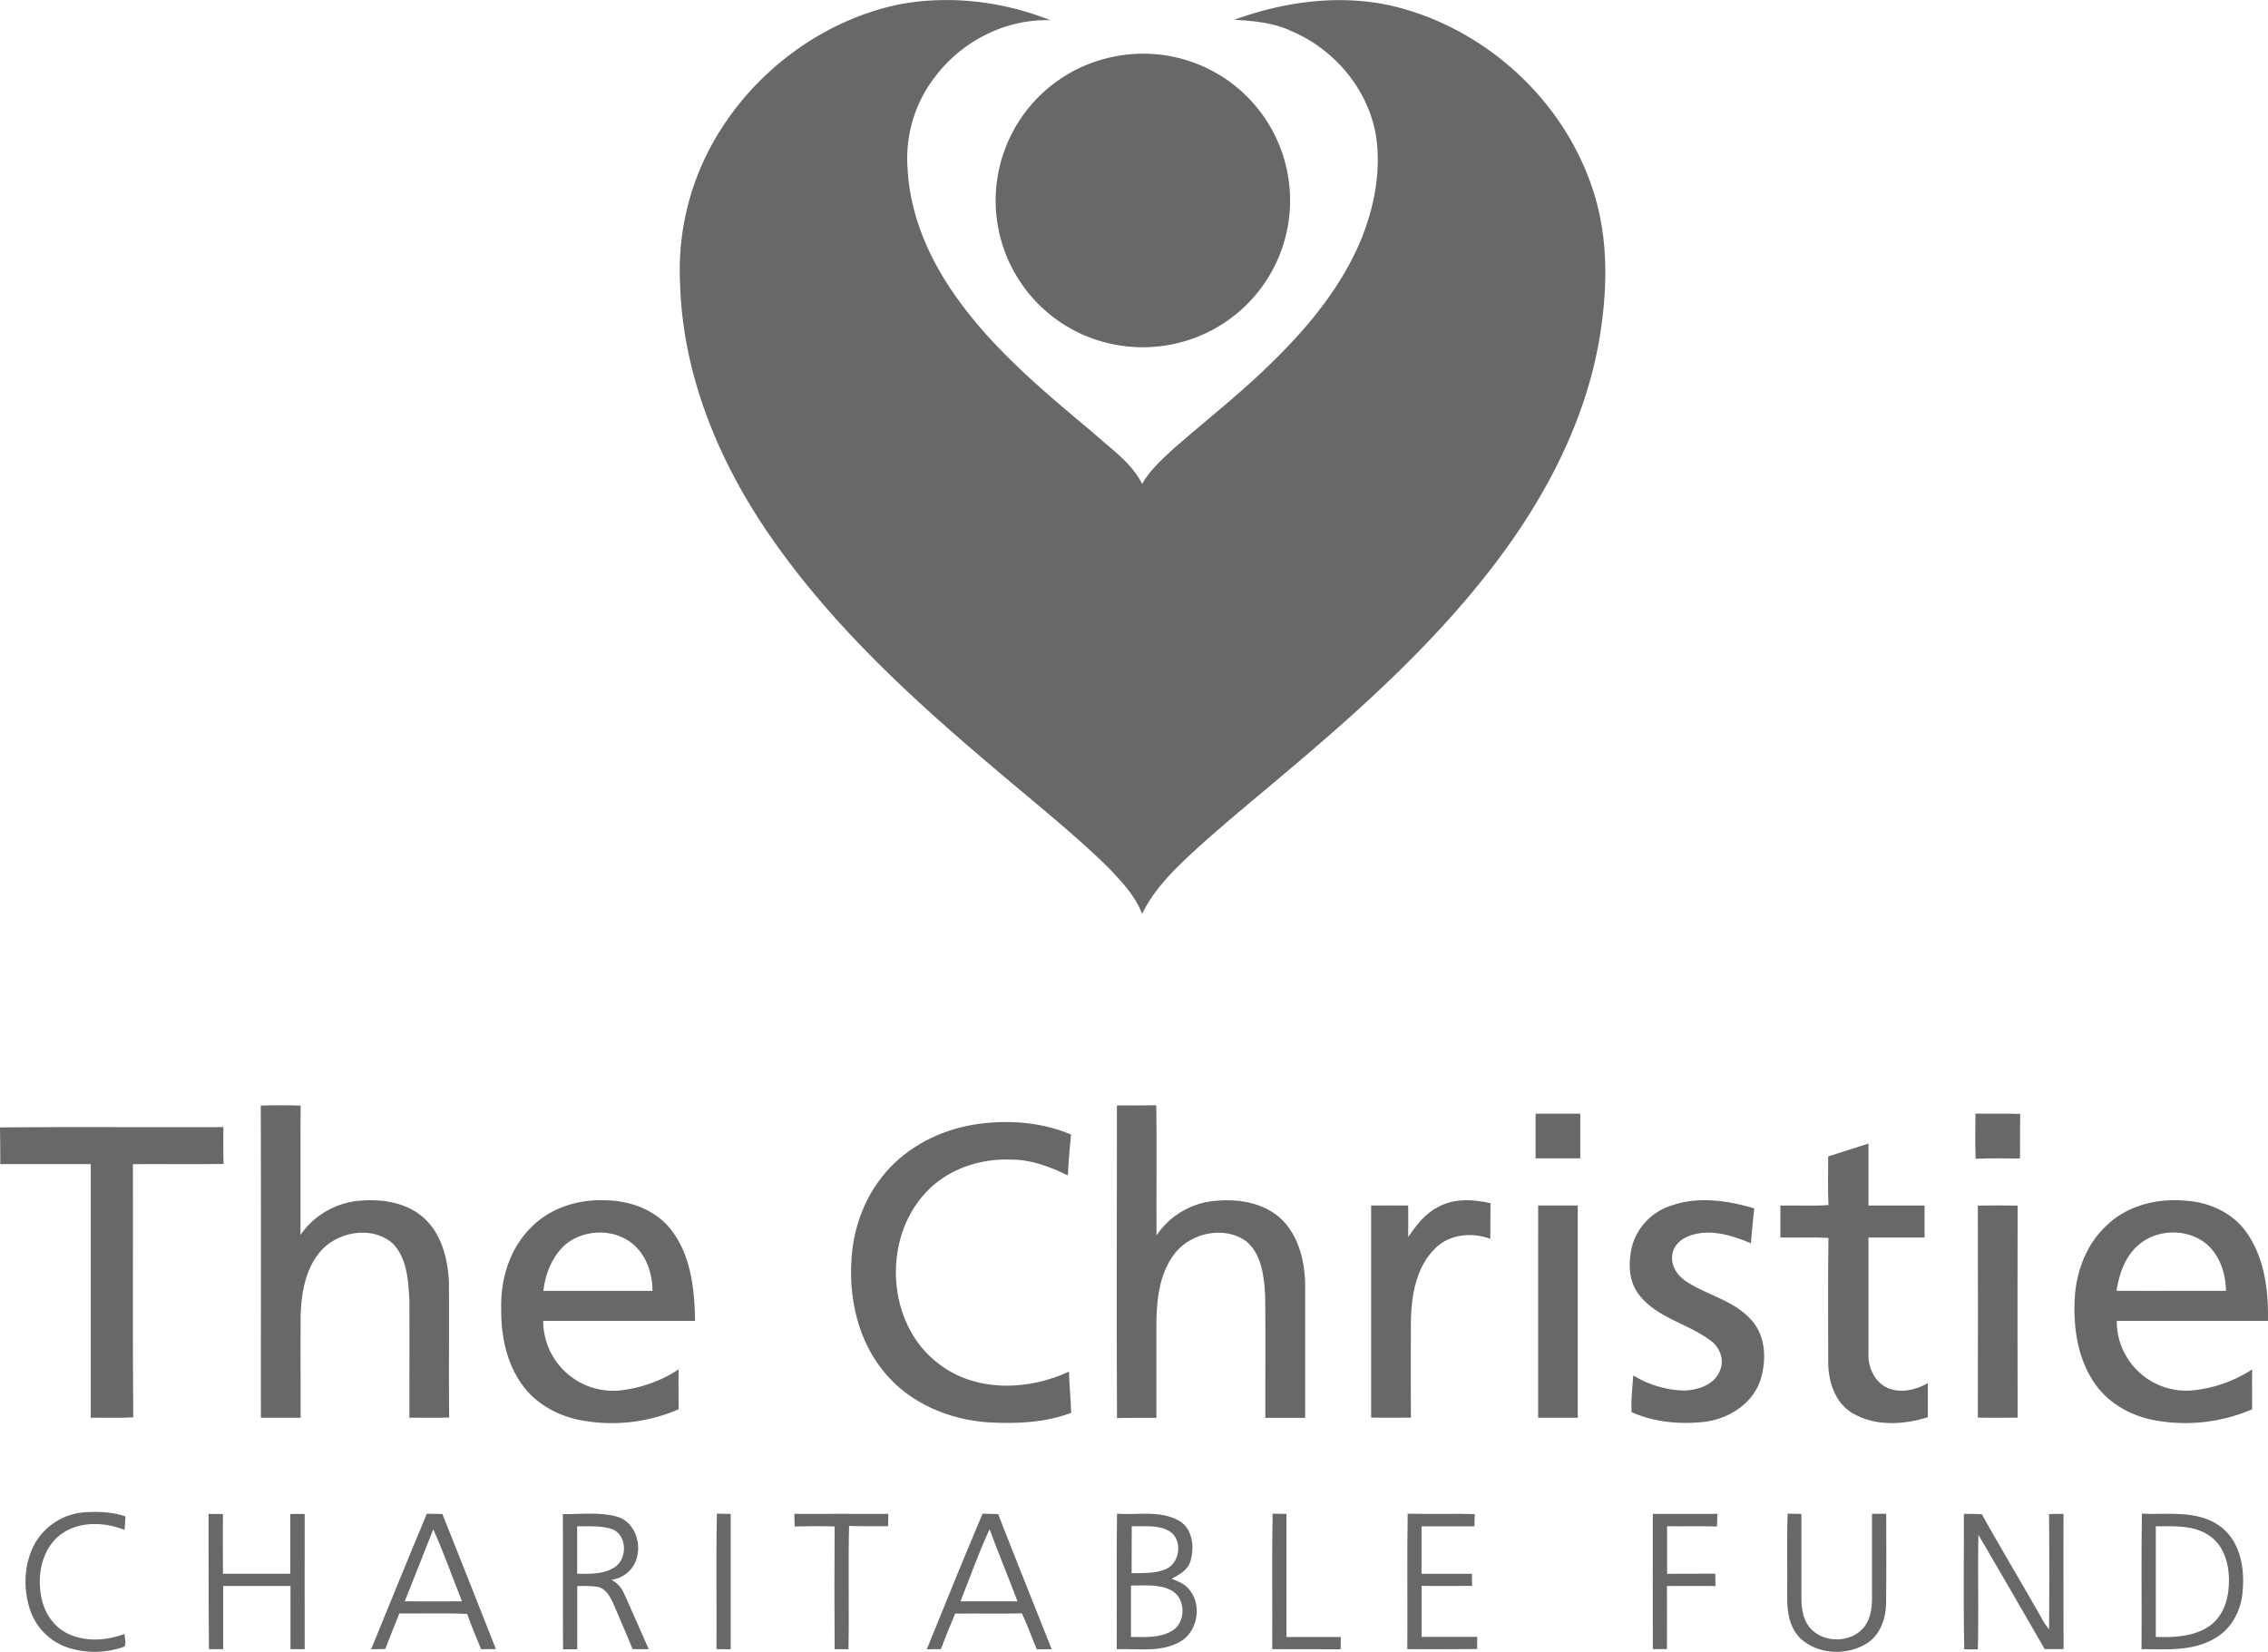 <svg id="Layer_1" data-name="Layer 1" xmlns="http://www.w3.org/2000/svg" viewBox="0 0 889.63 647.99"><defs><style>.cls-1{fill:#686868;}</style></defs><title>The-Christie-Logo</title><path class="cls-1" d="M396.63,100.09c19.78-3.7,40.64-1.2,59.28,6.23-17.58-.61-34.79,8.27-45.28,22.23a52.35,52.35,0,0,0-10.73,36c.92,18.56,8.79,36.1,19.54,51,14.65,20.46,34.18,36.6,53.32,52.65,6.81,6.17,14.9,11.6,19.16,20,3.08-5.47,7.82-9.68,12.38-13.89,13.15-11.52,27-22.24,39.39-34.63,14-13.75,26.73-29.41,34.26-47.72,4.91-12.36,7.62-25.94,5.83-39.22-2.62-18.66-16.14-34.89-33.32-42.17-7-3.29-14.78-4-22.4-4.43,18.86-6.88,39.53-9.87,59.38-6,36.62,7.64,68.38,35.44,80.62,70.81,7.12,20,6.54,41.87,2.82,62.51-5.7,30.84-20.55,59.28-39.21,84.21-23.12,30.88-51.78,57-81.14,81.81-12.28,10.44-24.81,20.6-36.79,31.4-8.31,7.69-16.86,15.62-21.85,26-2.71-7.19-8.16-12.79-13.33-18.27-13.53-13.23-28.37-25-42.77-37.27-32.84-27.65-65-56.88-89.58-92.39-20.28-29.18-34.56-63.49-35.55-99.36a102.35,102.35,0,0,1,14.23-57.59C340.41,125.89,366.87,106.28,396.63,100.09Z" transform="translate(-43.89 -98.38)"/><path class="cls-1" d="M57.68,703.63a24.5,24.5,0,0,1,19.77-12.07c5.27-.29,10.67-.11,15.69,1.68-.14,1.74-.27,3.5-.39,5.26C84.88,695.36,75.14,695,68,700.07c-7.24,5.22-9.51,15.09-8.11,23.52.83,6.33,4.43,12.48,10.24,15.42,7,3.52,15.44,3,22.64.27-.09,1.64.85,3.54-.11,5a34.21,34.21,0,0,1-22.36.31,23.51,23.51,0,0,1-14.7-15C52.88,721.13,53.31,711.45,57.68,703.63Z" transform="translate(-43.89 -98.38)"/><path class="cls-1" d="M125.69,692.23c1.88,0,3.77,0,5.66.07-.11,7.8,0,15.6,0,23.4h26.4c0-7.81.05-15.62,0-23.42,1.89-.07,3.77-.08,5.66,0-.06,17.68,0,35.36,0,53h-5.58c0-8.26,0-16.52,0-24.79q-13.2,0-26.4,0,0,12.38,0,24.78h-5.58C125.69,727.6,125.72,709.91,125.69,692.23Z" transform="translate(-43.89 -98.38)"/><path class="cls-1" d="M189.47,745.31c7.26-17.73,14.45-35.49,21.85-53.16l6.1.09c7,17.68,14.08,35.34,21,53-1.93,0-3.87,0-5.8.06-1.89-4.6-3.86-9.17-5.5-13.86-8.86-.39-17.73-.09-26.59-.16-1.83,4.65-3.75,9.25-5.52,13.93Zm24.36-47c-3.75,9.39-7.41,18.81-11.18,28.2,7.49.06,15,0,22.46,0C221.34,717.09,218,707.51,213.83,698.27Z" transform="translate(-43.89 -98.38)"/><path class="cls-1" d="M264.66,692.29c7,.1,14.2-.85,21.06.94,9.13,2.48,11.38,16,4.39,21.93a12,12,0,0,1-6.38,2.92,10.79,10.79,0,0,1,4.93,5.33q4.89,10.9,9.68,21.86-3.16,0-6.32,0c-2.39-6-5-11.82-7.5-17.74-1.26-2.78-2.95-6-6.2-6.71a43.83,43.83,0,0,0-8-.27q0,12.39,0,24.78c-1.86,0-3.72,0-5.57,0C264.65,727.63,264.77,710,264.66,692.29Zm5.63,4.78c0,6.21,0,12.42,0,18.64,5,0,10.45.28,14.79-2.64,5.14-3.41,4.77-13-1.45-15C279.33,696.76,274.74,697.14,270.29,697.07Z" transform="translate(-43.89 -98.38)"/><path class="cls-1" d="M324.93,745.25c.12-17.71-.22-35.44.17-53.14l5.4.12c0,17.7,0,35.4,0,53.1C328.62,745.29,326.77,745.27,324.93,745.25Z" transform="translate(-43.89 -98.38)"/><path class="cls-1" d="M355.46,692.21c12.29,0,24.58-.06,36.88,0,0,1.6-.07,3.22-.1,4.84-5.1-.06-10.2.07-15.29-.11-.41,16.11.07,32.24-.24,48.36-1.82,0-3.63,0-5.43,0q-.18-24.08,0-48.15c-5.23-.21-10.46-.11-15.68,0C355.55,695.48,355.49,693.84,355.46,692.21Z" transform="translate(-43.89 -98.38)"/><path class="cls-1" d="M407.42,745.33c7.2-17.77,14.41-35.55,21.88-53.2l6.11.16c6.89,17.7,14,35.3,21,53-1.95,0-3.9,0-5.84.05-2-4.68-3.63-9.51-5.82-14.1-8.73.18-17.47,0-26.2.09-1.92,4.61-3.83,9.23-5.57,13.92Zm13.23-18.83c7.45,0,14.9,0,22.35,0-3.54-9.46-7.47-18.77-10.94-28.25C427.75,707.43,424.42,717.08,420.65,726.5Z" transform="translate(-43.89 -98.38)"/><path class="cls-1" d="M481.92,745.27c.1-17.71-.13-35.42.12-53.12,8,.55,16.78-1.4,24.17,2.65,5.56,3.06,6.29,10.5,4.62,16-1.06,3.49-4.36,5.29-7.38,6.84,2.23.93,4.65,1.76,6.33,3.61,5.9,5.91,4.16,17.32-3.23,21.24C499,746.64,490.13,745,481.92,745.27Zm5.9-48.22c-.06,6.14,0,12.28-.05,18.43,4.61-.12,9.52.25,13.79-1.8,5.51-2.64,6.24-12,.66-14.91C497.81,696.41,492.61,697.23,487.82,697.05Zm-.31,23.26c0,6.72,0,13.45,0,20.18,5.27,0,10.93.48,15.72-2.17,6.1-3.13,6-13.41-.27-16.31C498.16,719.65,492.66,720.39,487.51,720.31Z" transform="translate(-43.89 -98.38)"/><path class="cls-1" d="M542.93,745.27c.1-17.72-.18-35.44.14-53.14l5.43.09V740.5h21.32c0,1.6-.06,3.21-.07,4.82C560.81,745.25,551.87,745.35,542.93,745.27Z" transform="translate(-43.89 -98.38)"/><path class="cls-1" d="M595.91,745.25c.14-17.7-.16-35.41.15-53.11,8.76.19,17.54-.1,26.31.16-.06,1.58-.1,3.18-.14,4.78-6.91,0-13.82,0-20.73,0q0,9.31,0,18.63h19.77c0,1.57,0,3.15.07,4.75-6.61.08-13.22,0-19.83,0,0,6.66,0,13.33,0,20,7.28,0,14.56,0,21.84,0,0,1.58-.05,3.16-.06,4.76C614.15,745.27,605,745.35,595.91,745.25Z" transform="translate(-43.89 -98.38)"/><path class="cls-1" d="M692.21,692.21q12.67,0,25.34,0c-.07,1.63-.11,3.29-.17,4.94-6.52-.18-13,0-19.57-.1,0,6.22,0,12.44,0,18.66,6.29,0,12.59,0,18.89-.05,0,1.6.07,3.22.12,4.84-6.36,0-12.71-.06-19.07,0,.07,8.25,0,16.5,0,24.75-1.85,0-3.69,0-5.53,0C692.14,727.61,692.22,709.91,692.21,692.21Z" transform="translate(-43.89 -98.38)"/><path class="cls-1" d="M744.92,724.48c.13-10.79-.22-21.59.18-32.36l5.4.11q0,16.62,0,33.25c0,3.83.65,7.91,3,11,5.18,6.68,16.83,6.62,21.87-.22,2.23-3.07,2.79-7,2.82-10.7,0-11.13,0-22.26,0-33.39h5.58c0,11.72.1,23.44-.06,35.16-.06,6-2.34,12.5-7.69,15.76-7.67,4.74-18.64,4.37-25.5-1.67C745.78,737.24,744.83,730.49,744.92,724.48Z" transform="translate(-43.89 -98.38)"/><path class="cls-1" d="M814.22,692.2c2.34,0,4.7,0,7.06.16,6.94,12.46,14.26,24.71,21.35,37.09,1.65,2.68,2.89,5.63,5,8q.2-22.56,0-45.13a56.74,56.74,0,0,1,5.69-.07c-.08,17.68,0,35.35,0,53-2.48,0-4.94,0-7.4,0q-12.92-22.47-26-44.83c-.28,15,.14,30-.21,44.92-1.79,0-3.57,0-5.33,0C814,727.63,814.27,709.91,814.22,692.2Z" transform="translate(-43.89 -98.38)"/><path class="cls-1" d="M883.91,745.26c.13-17.71-.15-35.42.14-53.12,10.1.43,21.35-1.48,30.22,4.59,8.21,5.59,10.21,16.5,9.3,25.78-.48,7.31-4.16,14.59-10.62,18.34C904.25,746.21,893.68,745.32,883.91,745.26Zm5.6-48.19q0,21.72,0,43.42c7.09.21,14.74-.07,20.83-4.15,5.18-3.43,7.49-9.77,7.79-15.75.47-7-1.13-15.1-7.15-19.51C904.84,696.49,896.75,697.07,889.51,697.07Z" transform="translate(-43.89 -98.38)"/><path class="cls-1" d="M483,120.21a57.56,57.56,0,0,1,20.48,113.27,58.28,58.28,0,0,1-37-4.84A57.55,57.55,0,0,1,483,120.21Z" transform="translate(-43.89 -98.38)"/><path class="cls-1" d="M146.18,532.06c5.21-.16,10.43-.15,15.64,0-.13,16.92,0,33.83-.08,50.75a31.37,31.37,0,0,1,21.74-13.28c9.36-1.11,19.86.23,27,6.9,6.8,6.39,9.12,16.05,9.51,25.07.11,17.63-.09,35.27.09,52.9-5.2.2-10.4.06-15.6.1,0-15.35.05-30.69,0-46-.44-7.68-.83-16.45-6.49-22.3-7.76-6.92-20.62-4.93-27.6,2.17-6.59,6.93-8.3,16.91-8.58,26.13-.06,13.34,0,26.69,0,40H146.23C146.2,613.69,146.3,572.87,146.18,532.06Z" transform="translate(-43.89 -98.38)"/><path class="cls-1" d="M482,532c5.14,0,10.29,0,15.44-.08.21,17,0,34,.1,51.06a30.81,30.81,0,0,1,22-13.45c9.38-1.1,19.88.36,27,7.09,6.63,6.42,9,16,9.3,24.93q0,26.49,0,53H540.23c-.05-16,.09-31.94-.07-47.9-.47-7.51-1.28-16.22-7.47-21.39-8.73-6.25-22-3.27-28.26,5.16-5.81,7.71-6.83,17.78-6.94,27.14,0,12.33,0,24.66,0,37-5.15,0-10.3-.07-15.45.08C481.85,613.71,482,572.84,482,532Z" transform="translate(-43.89 -98.38)"/><path class="cls-1" d="M646.23,535.23h17.53c0,5.84,0,11.68,0,17.53-5.85,0-11.7,0-17.54,0C646.23,546.92,646.22,541.08,646.23,535.23Z" transform="translate(-43.89 -98.38)"/><path class="cls-1" d="M818.76,535.21c5.85.07,11.7-.08,17.56.1-.12,5.83,0,11.66-.1,17.5-5.79,0-11.59-.19-17.38.11C818.6,547,818.74,541.11,818.76,535.21Z" transform="translate(-43.89 -98.38)"/><path class="cls-1" d="M394.67,554.7c9.6-9.22,22.54-14.5,35.69-15.78,11.34-1.15,23.1,0,33.64,4.49-.5,5.34-1,10.69-1.23,16.05-6.95-3.39-14.36-6.27-22.22-6.21-12.25-.56-25,3.75-33.43,12.81-17.3,18.38-15.54,51.7,4.83,67.16,14.48,11.32,35.21,10.72,51.26,3.16.1,5.41.72,10.79.85,16.2-10.38,3.9-21.67,4.34-32.63,3.73-15.21-1.08-30.51-7.44-40.4-19.34-10.57-12.46-14.35-29.52-13.08-45.54C378.92,577.73,384.66,564.23,394.67,554.7Z" transform="translate(-43.89 -98.38)"/><path class="cls-1" d="M43.89,540.61c29.2-.25,58.4,0,87.61-.11,0,4.81-.07,9.62.08,14.44-11.84.22-23.7,0-35.55.09.08,33.11-.15,66.21.12,99.31-5.54.33-11.1.08-16.65.16V555H44C44,550.22,44,545.41,43.89,540.61Z" transform="translate(-43.89 -98.38)"/><path class="cls-1" d="M761,552c5.26-1.71,10.53-3.38,15.81-5.05q0,12.15,0,24.32h22c0,4.18,0,8.35,0,12.54h-22q0,22.86,0,45.71c-.19,5.29,2.41,11,7.42,13.25s11.15.85,15.86-1.83c0,4.45,0,8.9,0,13.36-9.55,3-20.69,3.64-29.57-1.6-6.9-4.12-9.53-12.5-9.51-20.13,0-16.2-.15-32.41.09-48.61-6.28-.35-12.57,0-18.85-.17q0-6.25,0-12.52c6.29-.11,12.58.21,18.86-.18C760.83,564.69,761,558.32,761,552Z" transform="translate(-43.89 -98.38)"/><path class="cls-1" d="M252.06,580c7.53-7.82,18.74-11.31,29.44-10.79,9.86.14,20.22,4,26.12,12.22,7.41,10,8.71,23,8.92,35.07q-29.79,0-59.58,0a27.43,27.43,0,0,0,31.52,27.11,52.13,52.13,0,0,0,21.59-8.07c-.07,5.21,0,10.42,0,15.63a65.77,65.77,0,0,1-38.48,4.28c-8.76-1.68-17.17-6.22-22.54-13.46-6.52-8.67-8.7-19.85-8.55-30.5C240.21,600.08,243.85,588.19,252.06,580Zm12.52,7.58c-4.45,4.6-6.83,10.87-7.55,17.15h42.79c0-6.9-2.45-14.14-7.94-18.59C284.07,579.88,271.7,580.58,264.58,587.58Z" transform="translate(-43.89 -98.38)"/><path class="cls-1" d="M607.87,571.91c6.27-3.57,13.86-3.12,20.67-1.58-.08,4.66,0,9.33-.07,14-7.15-2.69-16-1.87-21.56,3.67-7.59,7.34-9.37,18.49-9.6,28.58-.07,12.63,0,25.26,0,37.88-5.2.07-10.4,0-15.59,0q0-41.6,0-83.21c4.84-.07,9.69,0,14.54,0,.06,4.11,0,8.22,0,12.33C599.42,579.05,602.81,574.44,607.87,571.91Z" transform="translate(-43.89 -98.38)"/><path class="cls-1" d="M699.23,571.36c10.6-3.83,22.21-2.09,32.75,1-.46,4.56-.9,9.12-1.29,13.69-7.35-3.05-15.76-5.76-23.63-3.07-3.4,1.05-6.66,3.68-7.16,7.38-.82,4.22,1.8,8.22,5.17,10.51,8.11,5.46,18.46,7.41,25.29,14.77,6.14,6.15,6.57,15.93,4.14,23.83-3,9.45-12.38,15.39-21.86,16.62-9.69,1.1-19.75.19-28.74-3.77-.32-4.82.34-9.63.63-14.43a40.32,40.32,0,0,0,19.87,5.94c5.61-.13,12.31-2.36,14.28-8.19,1.65-4.21-.35-9-3.93-11.49-8.73-6.56-20.52-8.71-27.61-17.48-4.58-5.42-4.65-13.15-3-19.7A23.15,23.15,0,0,1,699.23,571.36Z" transform="translate(-43.89 -98.38)"/><path class="cls-1" d="M870.17,579.14c8.15-8,20.14-10.85,31.27-9.76,9.2.61,18.4,4.83,23.74,12.54,7,10,8.54,22.68,8.32,34.58q-29.65,0-59.31,0a27.28,27.28,0,0,0,30.24,27.22,52.27,52.27,0,0,0,22.87-8.18c-.06,5.21,0,10.43,0,15.64a66.27,66.27,0,0,1-38.75,4.21c-9-1.76-17.49-6.55-22.81-14.09-6.7-9.46-8.55-21.49-8.07-32.84C858.12,597.65,862.07,586.59,870.17,579.14Zm12,8.07c-4.86,4.53-7.08,11.08-8.06,17.49,14.3.06,28.61,0,42.91,0-.07-6.46-2.17-13.16-6.91-17.71C902.58,580,889.65,580.17,882.18,587.21Z" transform="translate(-43.89 -98.38)"/><path class="cls-1" d="M647.24,571.23h15.53q0,41.64,0,83.27H647.23Q647.23,612.88,647.24,571.23Z" transform="translate(-43.89 -98.38)"/><path class="cls-1" d="M819.7,571.29c5.2-.1,10.4-.12,15.61,0q-.1,41.58,0,83.17c-5.21.06-10.41.08-15.61,0Q819.8,612.88,819.7,571.29Z" transform="translate(-43.89 -98.38)"/></svg>
